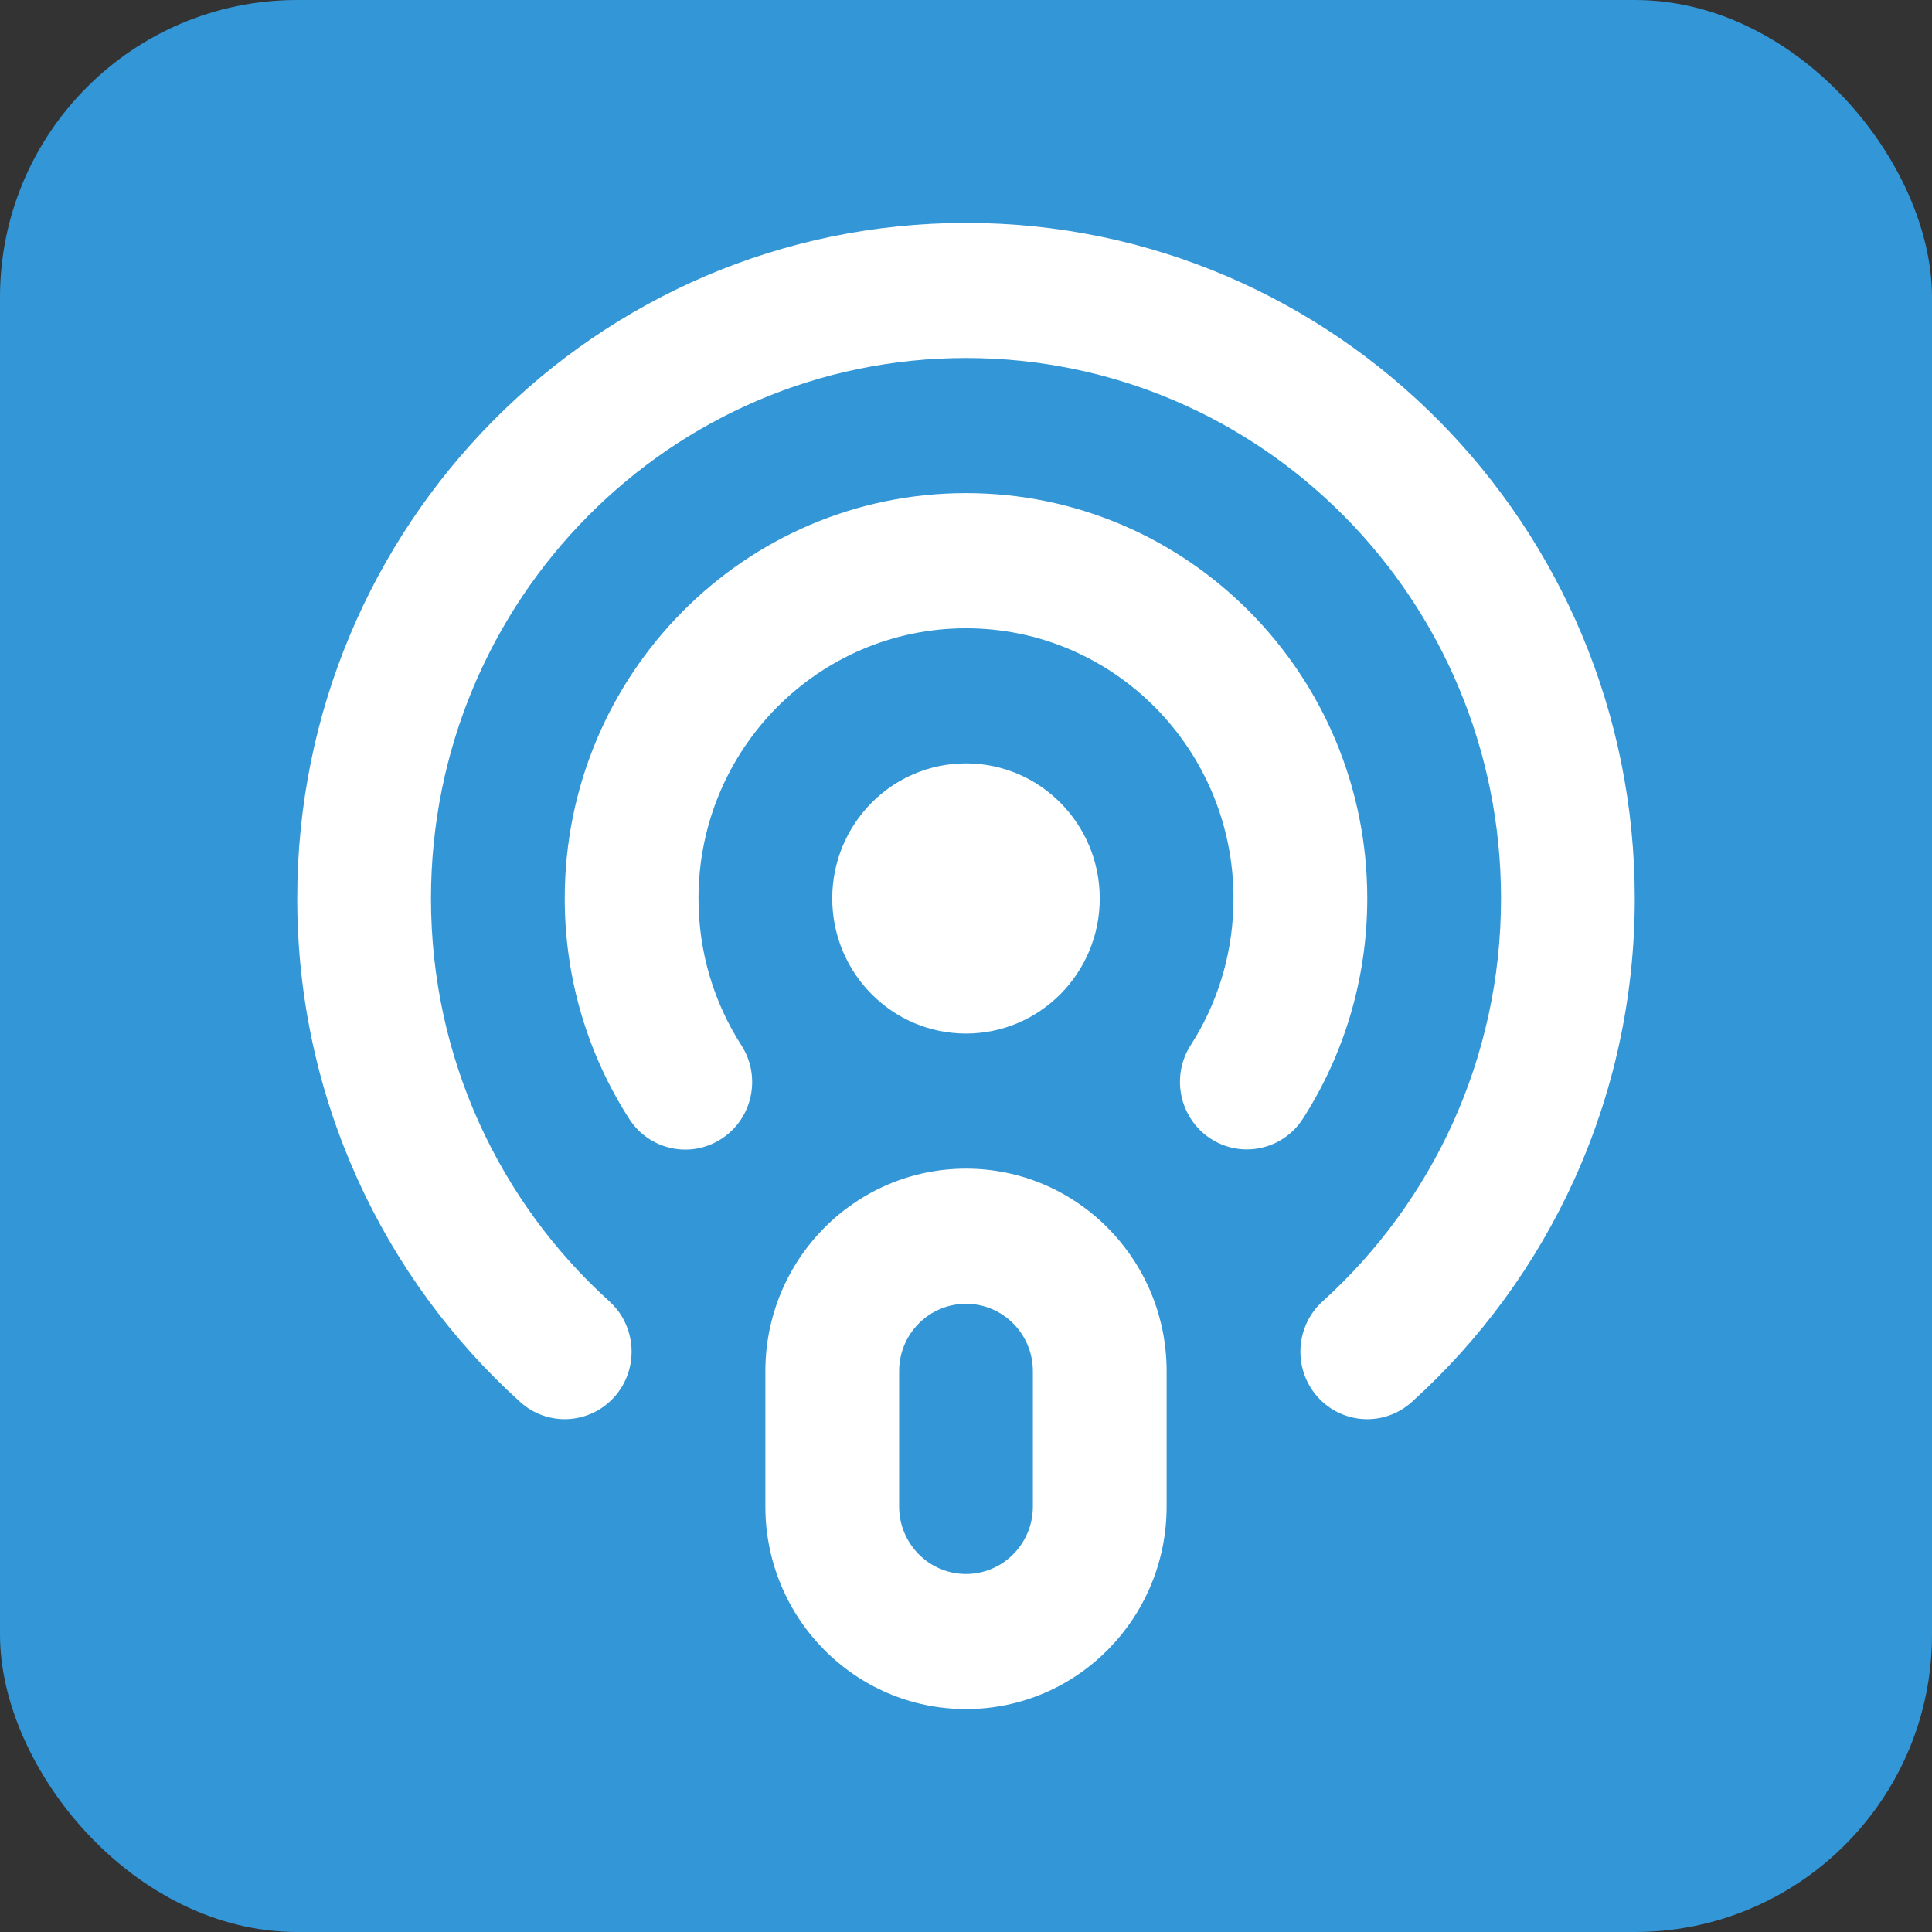 <svg width="26" height="26" viewBox="0 0 26 26" fill="none" xmlns="http://www.w3.org/2000/svg">
<rect x="0" y="0" width="26" height="26" fill="#333333" stroke="none"/>
<rect width="26" height="26" rx="4" fill="#3396D6"/>
<path d="M13.9 18.454C13.9 17.952 13.497 17.546 13 17.546C12.503 17.546 12.1 17.952 12.1 18.454V20.273C12.1 20.775 12.503 21.182 13 21.182C13.497 21.182 13.9 20.775 13.9 20.273V18.454ZM20.2 12.091C20.2 8.074 16.977 4.818 13 4.818C9.024 4.818 5.8 8.074 5.8 12.091C5.8 14.245 6.726 16.179 8.2 17.512C8.57 17.847 8.602 18.422 8.271 18.796C7.939 19.17 7.37 19.202 7 18.867C5.16 17.204 4 14.783 4 12.091C4 7.07 8.029 3 13 3C17.971 3 22 7.07 22 12.091C22 14.783 20.84 17.204 19 18.867C18.63 19.202 18.061 19.17 17.729 18.796C17.398 18.422 17.43 17.847 17.8 17.512C19.274 16.179 20.2 14.245 20.2 12.091ZM16.6 12.091C16.6 10.083 14.988 8.455 13 8.455C11.012 8.455 9.4 10.083 9.4 12.091C9.4 12.821 9.612 13.498 9.977 14.067C10.248 14.488 10.129 15.051 9.712 15.324C9.295 15.597 8.737 15.478 8.467 15.056C7.918 14.202 7.6 13.183 7.6 12.091C7.6 9.078 10.018 6.636 13 6.636C15.982 6.636 18.4 9.078 18.4 12.091C18.4 13.181 18.082 14.2 17.535 15.053L17.481 15.129C17.196 15.488 16.681 15.578 16.29 15.322C15.873 15.049 15.754 14.486 16.024 14.065L16.091 13.957C16.414 13.412 16.6 12.774 16.6 12.091ZM11.2 12.091C11.2 11.087 12.006 10.273 13 10.273C13.994 10.273 14.8 11.087 14.8 12.091C14.8 13.095 13.994 13.909 13 13.909C12.006 13.909 11.2 13.095 11.2 12.091ZM15.7 20.273C15.7 21.779 14.491 23 13 23C11.509 23 10.3 21.779 10.3 20.273V18.454C10.3 16.948 11.509 15.727 13 15.727C14.491 15.727 15.7 16.948 15.7 18.454V20.273Z" fill="white"/>
</svg>
